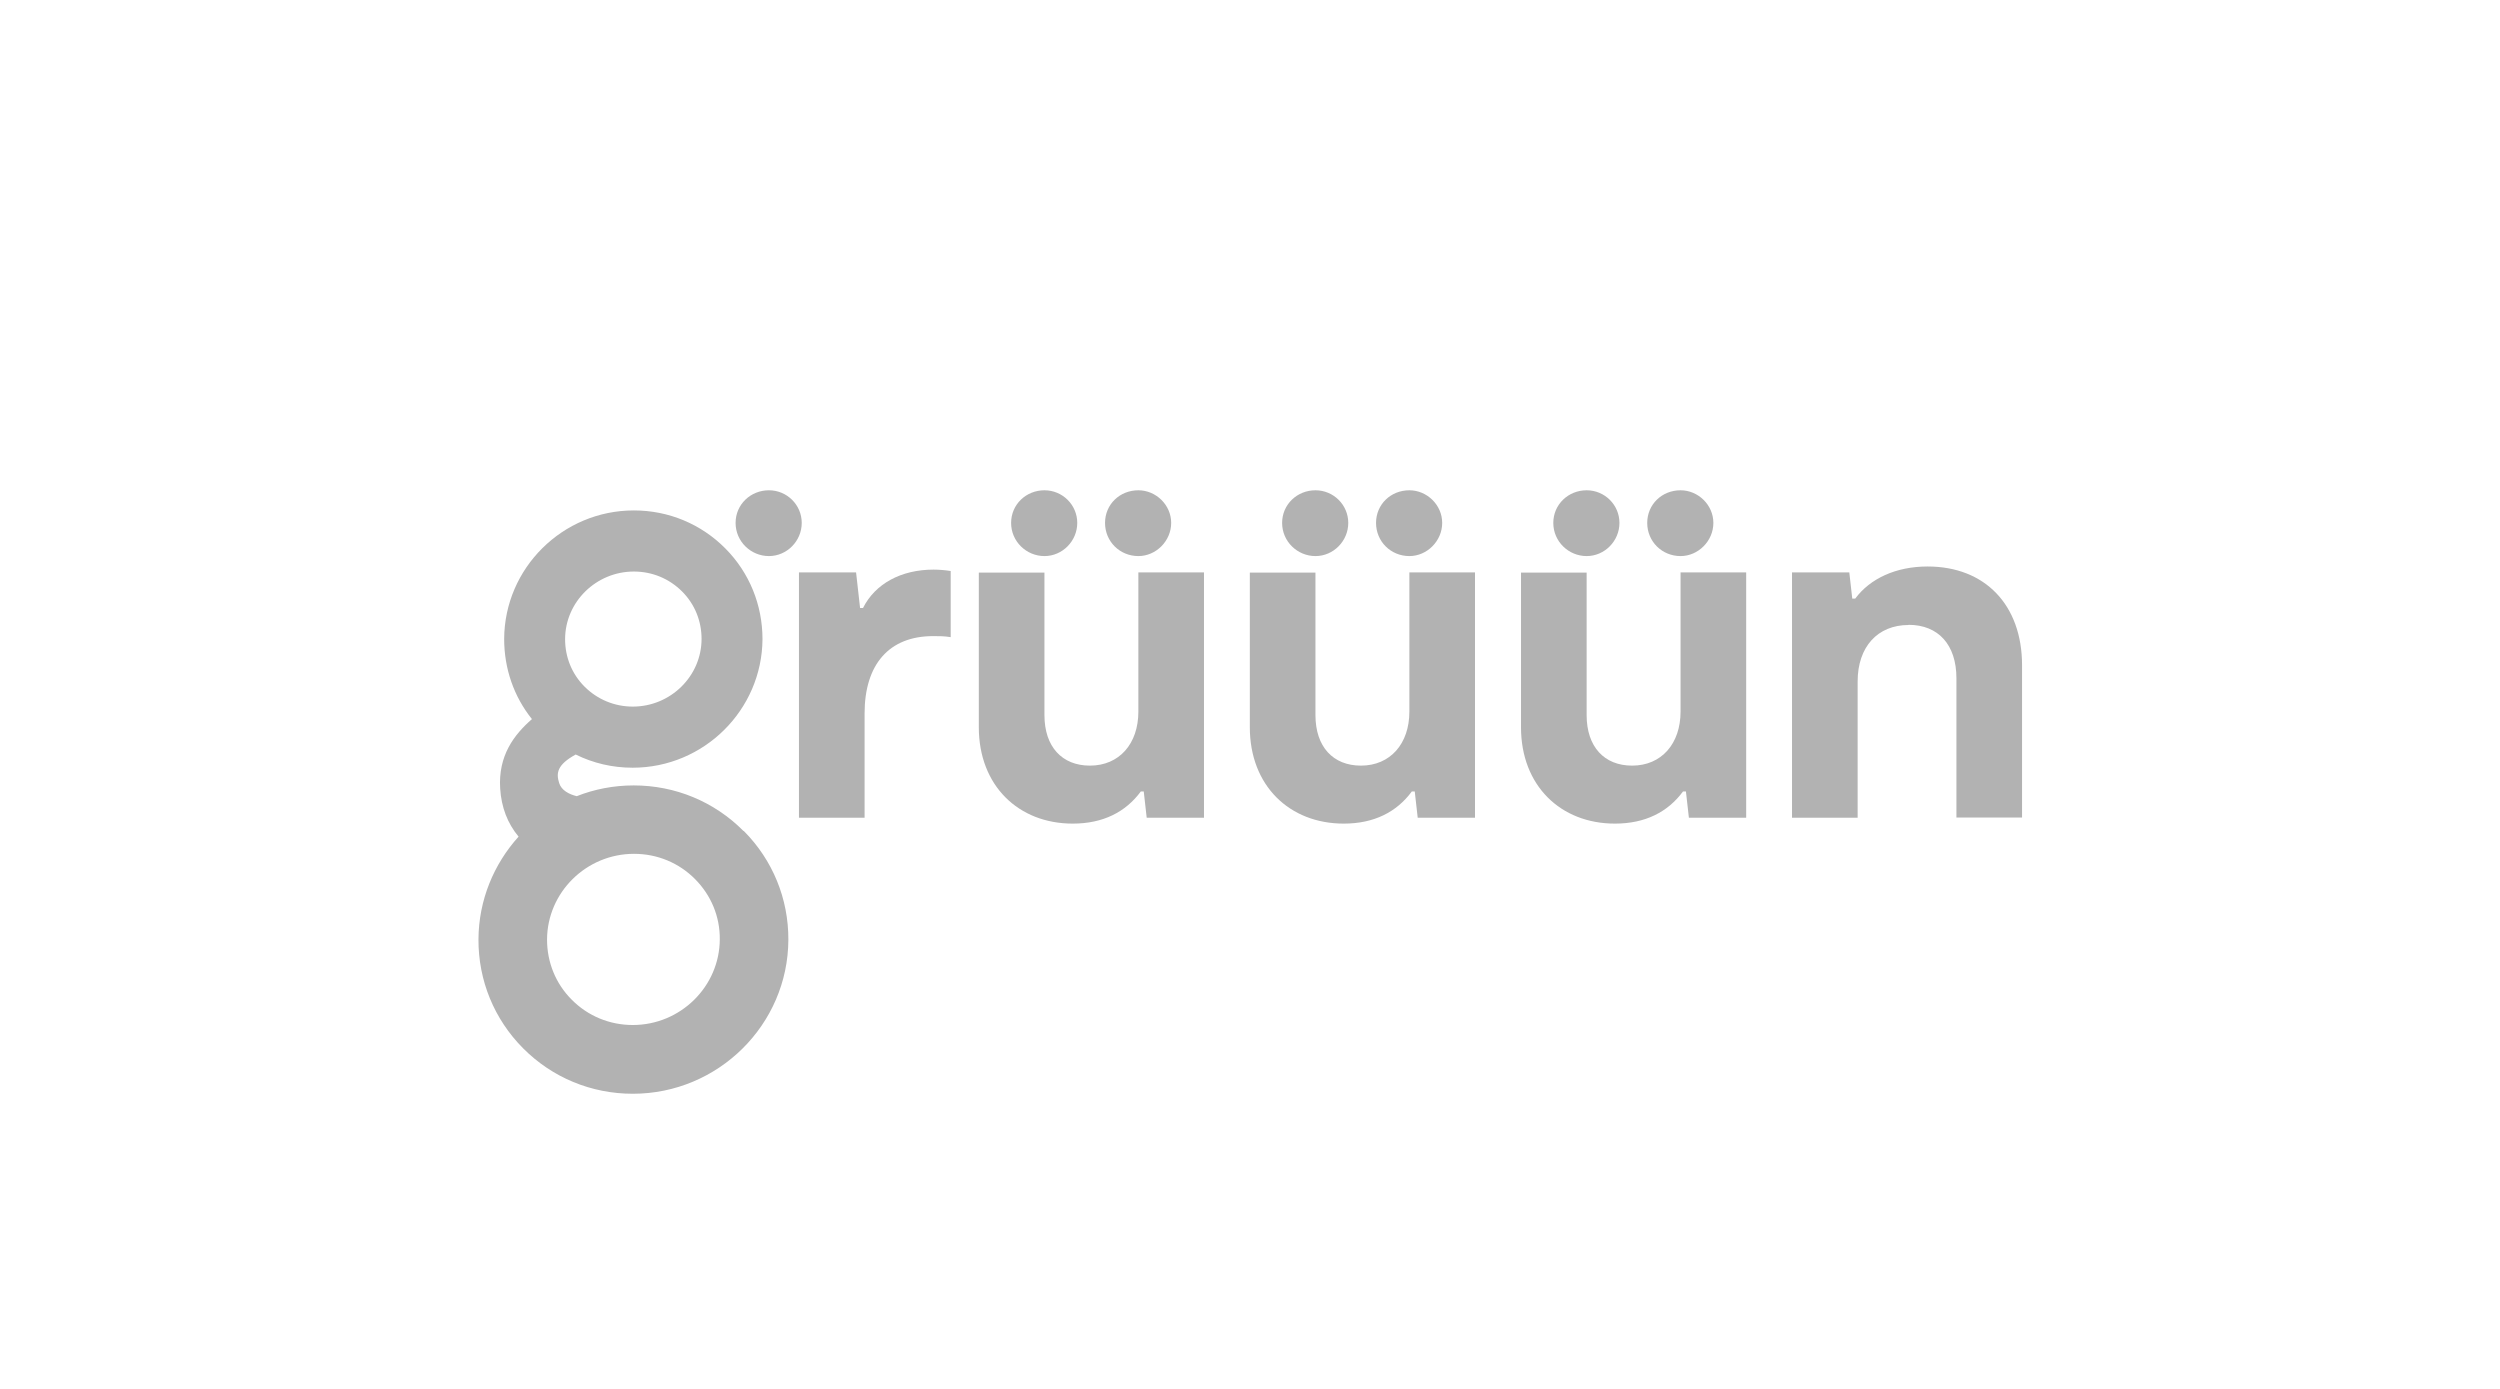 <?xml version="1.0" encoding="UTF-8"?>
<svg id="Ebene_1" data-name="Ebene 1" xmlns="http://www.w3.org/2000/svg" viewBox="0 0 144 80">
  <defs>
    <style>
      .cls-1 {
        fill: #b2b2b2;
        stroke-width: 0px;
      }
    </style>
  </defs>
  <path class="cls-1" d="m46.01,32.97h3.3l.23,2.05h.17c.7-1.4,2.2-2.21,4.06-2.21.31,0,.68.03.99.08v3.81c-.37-.06-.65-.06-1.01-.06-2.54,0-3.95,1.63-3.95,4.46v6h-3.78v-14.13Z"/>
  <path class="cls-1" d="m56.38,41.89v-8.91h3.78v8.21c0,1.82,1.01,2.91,2.62,2.91,1.69,0,2.79-1.26,2.79-3.11v-8.02h3.78v14.13h-3.3l-.17-1.51h-.17c-.87,1.18-2.17,1.85-3.92,1.85-3.13,0-5.41-2.19-5.41-5.55"/>
  <path class="cls-1" d="m71.99,41.89v-8.91h3.78v8.21c0,1.82,1.01,2.91,2.62,2.91,1.69,0,2.79-1.26,2.79-3.11v-8.02h3.78v14.13h-3.3l-.17-1.51h-.17c-.87,1.18-2.17,1.85-3.92,1.85-3.13,0-5.41-2.19-5.41-5.55"/>
  <path class="cls-1" d="m87.61,41.89v-8.91h3.78v8.21c0,1.82,1.01,2.91,2.62,2.91,1.69,0,2.79-1.26,2.79-3.11v-8.02h3.78v14.13h-3.3l-.17-1.51h-.17c-.87,1.18-2.17,1.85-3.92,1.85-3.13,0-5.41-2.19-5.41-5.55"/>
  <path class="cls-1" d="m109.93,36c-1.78,0-2.93,1.26-2.93,3.25v7.85h-3.78v-14.13h3.3l.17,1.51h.17c.85-1.15,2.34-1.85,4.17-1.85,3.3,0,5.44,2.21,5.44,5.69v8.77h-3.78v-8.02c0-1.93-1.04-3.08-2.76-3.08"/>
  <path class="cls-1" d="m42.82,47.86c-1.68-1.69-3.93-2.62-6.32-2.62-1.16,0-2.27.22-3.28.62h0c-.45-.11-.88-.34-1.01-.75-.19-.59-.11-1.06.93-1.64,0,0,.01,0,.02-.01,1.01.5,2.12.76,3.28.76,4.1,0,7.45-3.32,7.48-7.4,0-1.97-.75-3.83-2.14-5.23-1.4-1.41-3.27-2.19-5.27-2.19-4.1,0-7.45,3.32-7.47,7.4,0,1.7.55,3.31,1.6,4.62-1.03.9-1.95,2.1-1.83,4,.07,1.08.42,2,1.06,2.77-1.42,1.57-2.3,3.65-2.31,5.92-.01,2.36.9,4.59,2.57,6.27,1.68,1.69,3.93,2.62,6.32,2.62,4.92,0,8.94-3.98,8.96-8.87.01-2.36-.9-4.59-2.57-6.27m-6.33-14.94c1.06,0,2.04.41,2.78,1.15.73.73,1.12,1.7,1.12,2.73,0,2.15-1.79,3.9-3.96,3.9-1.05,0-2.04-.41-2.78-1.15-.73-.73-1.12-1.7-1.12-2.73,0-2.15,1.79-3.9,3.96-3.9m-.06,26.12c-1.34,0-2.59-.52-3.52-1.46-.92-.92-1.42-2.15-1.42-3.46.01-2.72,2.26-4.94,5.01-4.94,1.34,0,2.59.52,3.52,1.46.92.93,1.43,2.15,1.42,3.46-.01,2.72-2.26,4.94-5.01,4.94"/>
  <path class="cls-1" d="m60.16,28.24c1.04,0,1.89.84,1.89,1.88s-.85,1.91-1.89,1.91-1.92-.84-1.92-1.91.87-1.88,1.92-1.88"/>
  <path class="cls-1" d="m65.57,28.24c1.01,0,1.89.84,1.89,1.88s-.87,1.91-1.89,1.91c-1.07,0-1.92-.84-1.92-1.91s.85-1.88,1.92-1.88"/>
  <path class="cls-1" d="m75.77,28.24c1.04,0,1.89.84,1.89,1.88s-.85,1.91-1.89,1.91-1.92-.84-1.92-1.91.87-1.88,1.92-1.88"/>
  <path class="cls-1" d="m81.18,28.24c1.01,0,1.89.84,1.89,1.88s-.87,1.91-1.89,1.91c-1.07,0-1.92-.84-1.92-1.91s.85-1.88,1.92-1.88"/>
  <path class="cls-1" d="m91.39,28.24c1.04,0,1.89.84,1.89,1.88s-.85,1.91-1.89,1.91-1.92-.84-1.92-1.91.87-1.88,1.92-1.88"/>
  <path class="cls-1" d="m96.8,28.24c1.01,0,1.89.84,1.89,1.88s-.87,1.91-1.89,1.91c-1.07,0-1.92-.84-1.92-1.91s.85-1.88,1.92-1.88"/>
  <path class="cls-1" d="m44.29,28.24c1.04,0,1.89.84,1.89,1.88s-.85,1.91-1.89,1.91-1.92-.84-1.92-1.91.87-1.88,1.92-1.88"/>
</svg>